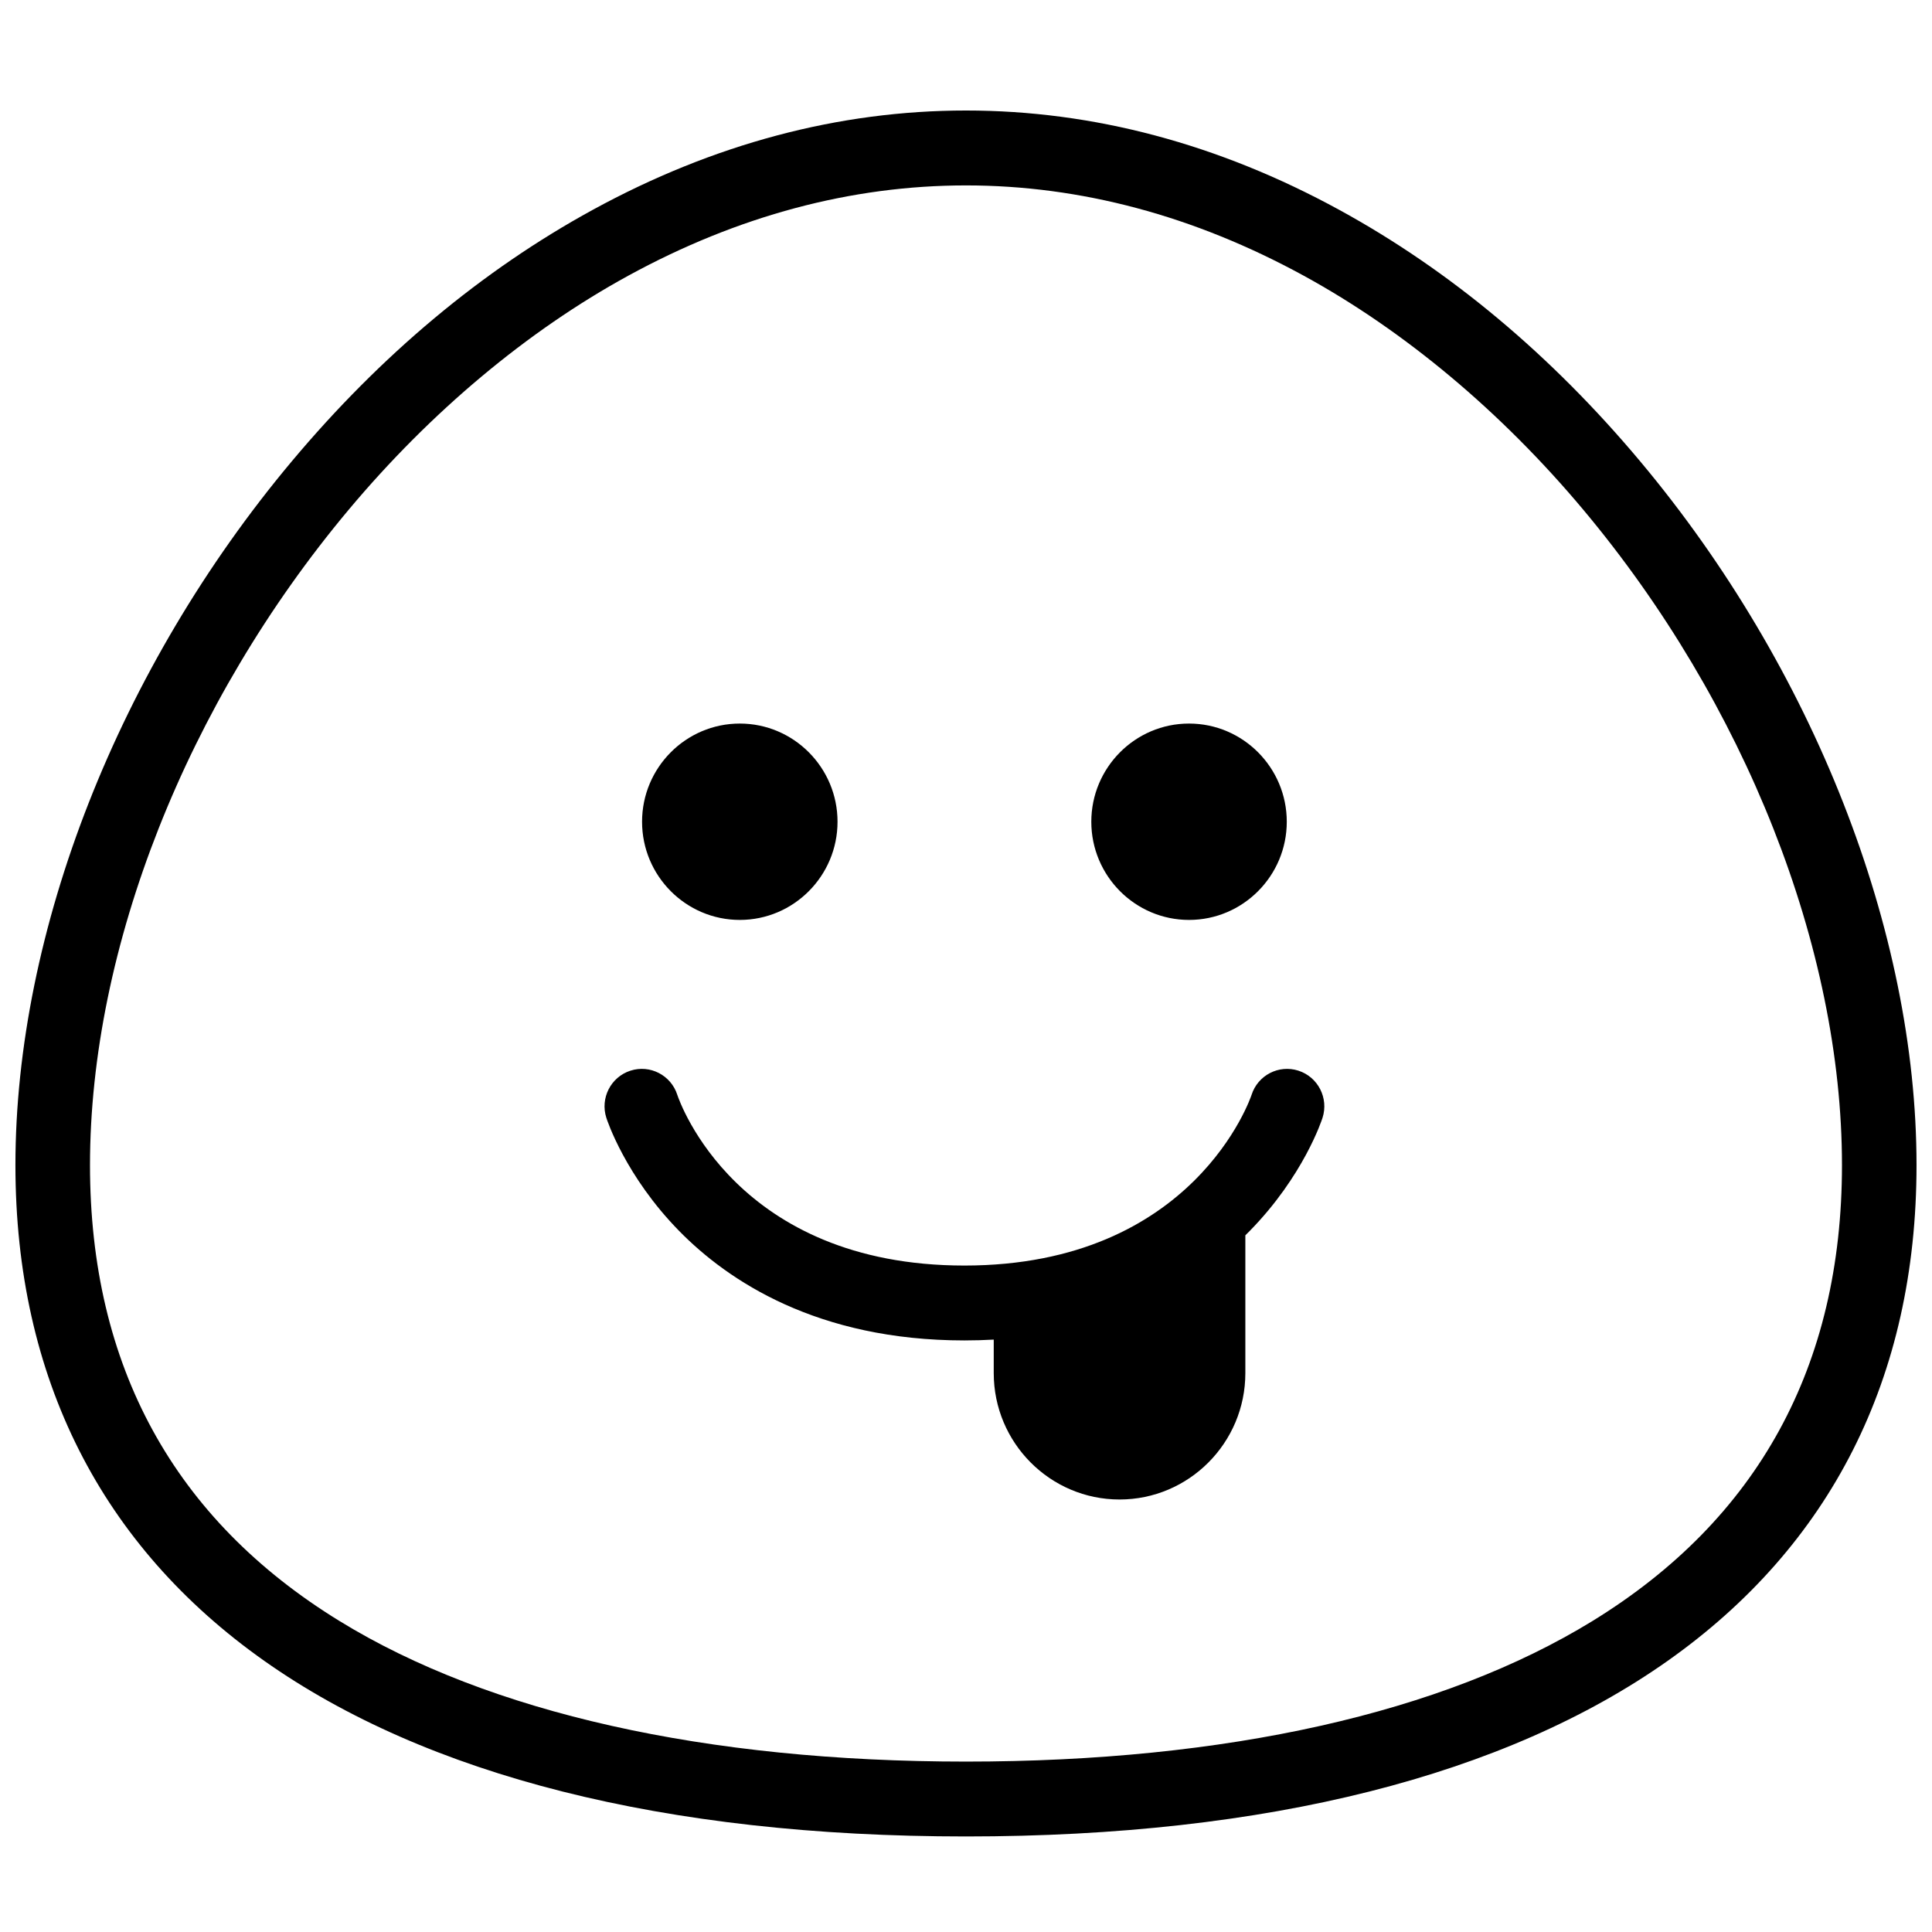 <?xml version="1.0" encoding="UTF-8"?>
<!-- Uploaded to: SVG Repo, www.svgrepo.com, Generator: SVG Repo Mixer Tools -->
<svg width="800px" height="800px" version="1.1" viewBox="144 144 512 512" xmlns="http://www.w3.org/2000/svg">
 <defs>
  <clipPath id="a">
   <path d="m148.09 173h503.81v458h-503.81z"/>
  </clipPath>
 </defs>
 <g clip-path="url(#a)">
  <path d="m565.98 573.61c-39.66 24.355-97.059 37.23-165.98 37.23s-126.32-12.875-165.99-37.23c-43.902-26.957-66.16-67.613-66.16-120.84 0-57.512 25.633-122.45 68.566-173.7 21.742-25.953 47.363-47.398 74.098-62.016 29.027-15.871 59.137-23.918 89.484-23.918 30.344 0 60.453 8.047 89.484 23.918 26.73 14.617 52.352 36.062 74.094 62.016 42.934 51.258 68.566 116.19 68.566 173.7 0 53.223-22.258 93.879-66.16 120.84m12.711-307.32c-23.645-28.227-50.48-50.656-79.766-66.668-31.961-17.477-65.246-26.336-98.93-26.336-33.688 0-66.969 8.859-98.934 26.336-29.285 16.012-56.121 38.441-79.766 66.668-45.84 54.727-73.207 124.44-73.207 186.48 0 113.07 91.816 177.91 251.91 177.91 160.09 0 251.9-64.848 251.9-177.91 0-62.043-27.367-131.75-73.207-186.48m-90.594 161.45c-5.195-1.672-10.758 1.199-12.422 6.418-0.145 0.453-15.145 45.227-76.09 45.227-60.379 0-75.492-43.43-76.09-45.227-1.668-5.215-7.227-8.094-12.422-6.418s-8.059 7.262-6.391 12.48c0.199 0.625 5.039 15.445 19.293 29.988 12.973 13.238 36.621 29.02 75.609 29.02 2.66 0 5.246-0.078 7.766-0.219v8.883c0 18.469 14.957 33.492 33.34 33.492 18.383 0 33.34-15.023 33.34-33.492v-36.52c0.398-0.391 0.785-0.777 1.164-1.164 14.25-14.543 19.094-29.363 19.293-29.988 1.664-5.219-1.195-10.805-6.391-12.48m-148.04-39.949c14.277 0 25.898-11.676 25.898-26.02 0-14.348-11.621-26.02-25.898-26.02-14.285 0-25.902 11.672-25.902 26.02 0 14.344 11.617 26.02 25.902 26.02m119.05 0c14.281 0 25.902-11.676 25.902-26.02 0-14.348-11.621-26.02-25.902-26.02s-25.898 11.672-25.898 26.02c0 14.344 11.617 26.02 25.898 26.02" fill-rule="evenodd"/>
 </g>
</svg>